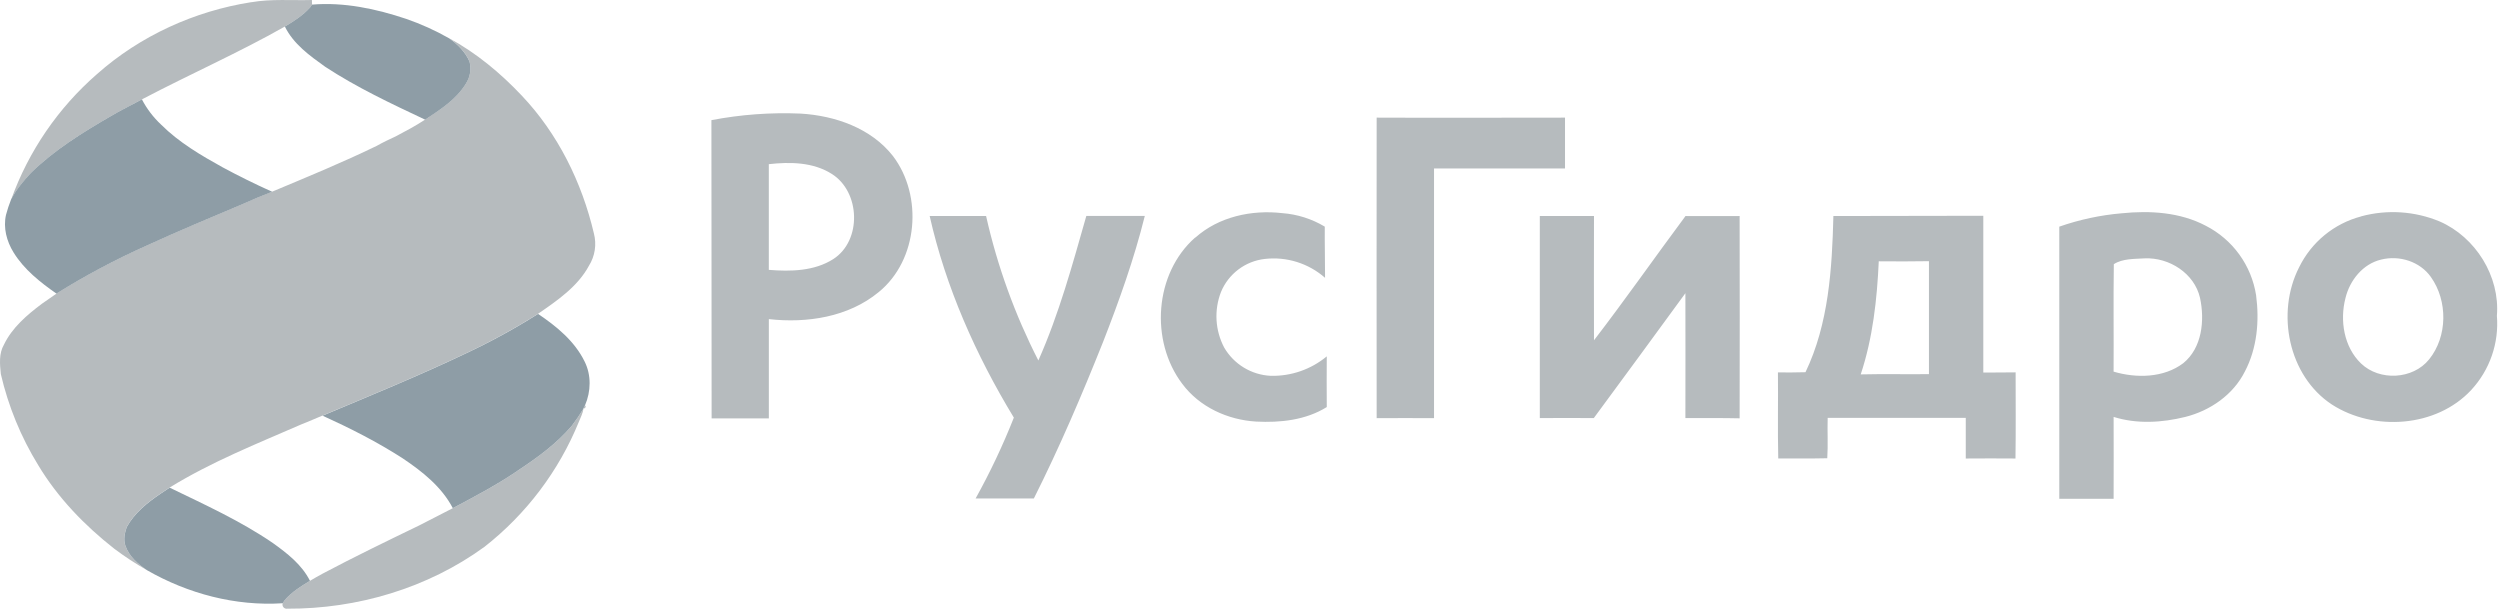 <?xml version="1.0" encoding="UTF-8"?> <svg xmlns="http://www.w3.org/2000/svg" width="861" height="210" viewBox="0 0 861 210" fill="none"> <path fill-rule="evenodd" clip-rule="evenodd" d="M245 41.381C255.118 39.44 265.427 38.682 275.72 39.121C287.57 39.821 300 44.121 307.53 53.731C317.96 67.461 316.24 89.551 302.61 100.611C292.19 109.211 277.89 111.381 264.79 109.901C264.79 121.301 264.79 132.698 264.79 144.091C258.22 144.091 251.65 144.091 245.08 144.091C245.02 109.841 245.08 75.591 245.01 41.341L245 41.381ZM264.78 56.541C264.78 68.671 264.78 80.801 264.78 92.941C272.28 93.551 280.44 93.401 286.98 89.231C296.9 82.851 296.32 66.051 286.45 59.891C280.05 55.821 272.07 55.721 264.76 56.541H264.78ZM474.12 144.061C474.12 109.551 474.06 75.061 474.12 40.511C495.74 40.611 517.36 40.511 538.99 40.511C538.99 46.341 538.99 52.171 538.99 58.011C523.99 58.011 508.91 58.011 493.88 58.011C493.88 86.677 493.88 115.344 493.88 144.011C487.28 144.011 480.68 143.951 474.08 144.011L474.12 144.061ZM411.69 81.821C419.74 74.631 431.06 72.191 441.59 73.401C446.773 73.784 451.794 75.376 456.25 78.051C456.2 83.921 456.36 89.791 456.35 95.681C453.534 93.204 450.229 91.346 446.65 90.226C443.07 89.107 439.296 88.751 435.57 89.181C432.268 89.559 429.128 90.817 426.478 92.822C423.827 94.827 421.763 97.507 420.5 100.581C419.307 103.662 418.789 106.963 418.98 110.261C419.172 113.56 420.068 116.779 421.61 119.701C423.255 122.527 425.581 124.897 428.375 126.597C431.169 128.296 434.344 129.27 437.61 129.431C444.651 129.607 451.518 127.227 456.94 122.731C456.94 128.551 456.86 134.381 456.94 140.191C449.74 144.681 440.94 145.631 432.61 145.191C422.84 144.611 413.12 140.191 407.17 132.191C396.01 117.461 397.55 94.191 411.61 81.811L411.69 81.821ZM709.24 78.051C716.163 75.631 723.363 74.089 730.67 73.461C740.48 72.461 750.82 73.081 759.67 77.751C764.245 80.088 768.201 83.475 771.214 87.637C774.226 91.798 776.209 96.615 777 101.691C778.17 110.541 777.35 119.951 773.13 127.951C769.13 135.951 761.21 141.421 752.65 143.581C744.59 145.581 735.93 146.101 727.93 143.581C727.99 152.981 727.93 162.381 727.93 171.791H709.22C709.22 140.551 709.22 109.318 709.22 78.091L709.24 78.051ZM728 90.991C727.82 103.311 728 115.651 727.92 127.991C735.76 130.311 745.17 130.181 751.92 125.081C758.42 119.801 759.35 110.291 757.69 102.601C755.76 94.121 747.06 88.601 738.6 88.981C735.09 89.201 730.99 89.031 728 90.981V90.991ZM813.2 74.501C822.147 72.088 831.642 72.707 840.2 76.261C852.6 81.651 861.04 95.181 859.93 108.751C860.309 113.391 859.719 118.06 858.197 122.46C856.675 126.86 854.255 130.896 851.09 134.311C839.09 147.231 817.57 148.651 803.09 139.311C788.09 129.431 783.8 107.771 791.8 92.081C793.894 87.791 796.887 84.003 800.577 80.975C804.266 77.946 808.565 75.748 813.18 74.531L813.2 74.501ZM820.07 89.401C813.77 90.881 809.25 96.551 807.78 102.651C805.78 110.361 807.23 119.501 813.14 125.181C819.52 131.301 831 130.711 836.58 123.781C842.97 115.881 843.05 103.631 837.2 95.401C833.43 90.051 826.32 87.831 820.07 89.401V89.401ZM320.07 74.401C326.577 74.401 333.09 74.401 339.61 74.401C343.496 91.675 349.544 108.39 357.61 124.151C364.73 108.151 369.35 91.151 374.13 74.371C380.85 74.371 387.56 74.371 394.27 74.371C390.59 89.181 385.43 103.601 379.88 117.811C372.61 136.041 364.88 154.111 356.06 171.671H336C340.992 162.688 345.391 153.388 349.17 143.831C336.11 122.311 325.71 98.951 320.17 74.351L320.07 74.401ZM530.31 74.401C530.31 97.601 530.31 120.794 530.31 143.981C536.51 143.981 542.71 143.931 548.91 143.981C559.47 129.661 569.983 115.327 580.45 100.981C580.51 115.321 580.45 129.651 580.45 143.981C586.67 144.041 592.9 143.911 599.13 144.071C599.177 120.857 599.177 97.634 599.13 74.401C592.92 74.461 586.7 74.401 580.49 74.401C569.92 88.611 559.76 103.161 548.97 117.191C548.9 102.931 548.97 88.671 548.97 74.401C542.74 74.401 536.52 74.401 530.3 74.401H530.31ZM631.43 74.401C648.63 74.401 665.837 74.371 683.05 74.311C683.05 92.311 683.05 110.311 683.05 128.311C686.76 128.261 690.47 128.311 694.18 128.241C694.18 138.141 694.28 148.031 694.13 157.911C688.42 157.821 682.72 157.911 677.01 157.911C677.01 153.251 677.01 148.601 677.01 143.911C661.15 143.911 645.297 143.911 629.45 143.911C629.31 148.561 629.61 153.191 629.31 157.821C623.68 157.971 618.05 157.821 612.43 157.891C612.19 148.031 612.43 138.141 612.32 128.261C615.48 128.261 618.64 128.311 621.81 128.191C629.81 111.501 630.96 92.561 631.42 74.361L631.43 74.401ZM647.05 89.941C646.45 103.131 645 116.381 640.83 128.941C648.66 128.751 656.5 128.941 664.33 128.851C664.33 115.851 664.33 102.921 664.33 89.951C658.62 90.031 652.86 90.061 647.1 89.991L647.05 89.941Z" fill="#B6BBBE"></path> <path fill-rule="evenodd" clip-rule="evenodd" d="M86.59 0.76C93.469 -0.428 100.46 0.197 107.418 0C107.418 0.394 107.463 1.193 107.475 1.587C107.278 1.903 107.075 2.201 106.867 2.499C104.412 5.252 101.288 7.284 98.13 9.131C82.244 18.138 65.479 25.512 49.334 33.99C45.563 36.056 41.684 37.931 37.991 40.109C28.337 45.739 18.699 51.678 10.689 59.536C8.077 62.351 5.622 65.301 3.843 68.718C9.856 52.028 20.038 37.153 33.42 25.507C48.248 12.334 67.039 3.789 86.612 0.737L86.59 0.76ZM19.448 101.12C17.759 102.28 16.07 103.457 14.415 104.622C9.293 108.472 4.187 112.813 1.361 118.695C-0.429 121.78 -0.058 125.451 0.286 128.828C2.851 139.893 7.189 150.47 13.132 160.15C19.887 171.409 29.108 180.945 39.37 188.995C42.962 191.69 46.723 194.154 50.629 196.369C47.499 194.264 44.437 191.601 43.17 187.925C42.438 185.82 42.928 183.568 43.626 181.519C46.278 176.639 50.714 173.075 55.24 170.024C56.292 169.315 57.351 168.622 58.409 167.919C72.798 159.052 88.566 152.787 104.007 146.06C106.394 145.165 108.702 144.073 111.066 143.127C127.633 136.163 144.279 129.374 160.52 121.64C169.05 117.638 177.323 113.109 185.289 108.078C191.898 103.513 198.946 98.739 202.847 91.5C203.871 89.86 204.548 88.029 204.839 86.118C205.129 84.207 205.026 82.257 204.536 80.388C200.416 62.835 192.152 46.048 179.683 32.909C172.364 25.158 164.044 18.239 154.66 13.15C157.582 15.222 160.239 17.823 161.697 21.161C162.032 22.445 162.095 23.784 161.883 25.093C161.67 26.403 161.187 27.654 160.464 28.766C157.154 34.227 151.62 37.739 146.424 41.184C143.199 43.307 139.787 45.125 136.381 46.921C134.13 47.957 131.878 49.026 129.727 50.242C117.951 55.967 105.82 60.938 93.739 66.004C90.361 67.305 87.04 68.673 83.764 70.176C72.651 74.871 61.516 79.498 50.55 84.536C39.81 89.328 29.414 94.856 19.437 101.081L19.448 101.12ZM111.049 197.591C121.981 191.798 133.116 186.405 144.263 181.013C148.136 178.975 152.087 177.072 155.949 175.012C163.695 170.902 171.481 166.81 178.709 161.822C185.295 157.459 191.752 152.725 196.903 146.679C198.347 144.788 199.689 142.82 200.922 140.785C200.742 142.367 199.937 143.763 199.38 145.232C192.479 162.174 181.278 177.022 166.881 188.308C147.342 202.539 123.045 209.739 98.952 209.632C98.707 209.672 98.457 209.649 98.224 209.563C97.992 209.478 97.785 209.334 97.625 209.145C97.465 208.957 97.356 208.73 97.309 208.487C97.263 208.243 97.28 207.992 97.359 207.758C97.578 207.392 97.809 207.032 98.057 206.688C100.455 203.873 103.624 201.926 106.748 200.045C108.173 199.201 109.602 198.357 111.06 197.591H111.049ZM200.95 140.622C201.085 140.363 201.35 139.845 201.485 139.575L201.733 140.048L201.457 140.611L200.95 140.622Z" fill="#B6BBBE"></path> <path fill-rule="evenodd" clip-rule="evenodd" d="M55.262 170.058C56.315 169.348 57.373 168.656 58.431 167.952C70.495 173.795 82.784 179.374 93.897 186.963C98.884 190.52 103.945 194.444 106.76 200.045C103.635 201.925 100.466 203.896 98.068 206.688C97.82 207.031 97.589 207.392 97.37 207.757C81.118 208.821 64.719 204.464 50.646 196.392C47.516 194.286 44.454 191.624 43.187 187.948C42.455 185.842 42.945 183.591 43.643 181.541C46.311 176.672 50.736 173.12 55.262 170.058Z" fill="#8E9DA6"></path> <path fill-rule="evenodd" clip-rule="evenodd" d="M160.548 121.673C169.078 117.672 177.351 113.143 185.317 108.112C191.673 112.391 197.904 117.48 201.333 124.494C203.691 129.183 203.545 134.812 201.485 139.575C201.35 139.845 201.085 140.363 200.95 140.622L200.922 140.785C199.689 142.821 198.347 144.788 196.902 146.679C191.751 152.725 185.295 157.459 178.708 161.822C171.48 166.81 163.695 170.902 155.949 175.012C152.143 167.694 145.461 162.396 138.734 157.882C129.952 152.213 120.619 147.49 111.094 143.161C127.661 136.197 144.313 129.408 160.548 121.673Z" fill="#8E9DA6"></path> <path fill-rule="evenodd" clip-rule="evenodd" d="M37.968 40.109C41.661 37.914 45.54 36.056 49.311 33.99L48.884 34.26C50.584 37.496 52.817 40.422 55.487 42.918C61.629 49.054 69.189 53.479 76.71 57.645C82.279 60.647 87.955 63.447 93.739 66.044C90.361 67.344 87.04 68.712 83.763 70.215C72.651 74.91 61.516 79.537 50.55 84.576C39.81 89.367 29.414 94.895 19.436 101.121C13.807 97.18 8.301 92.834 4.665 86.934C2.306 83.123 1.051 78.44 2.07 73.987C2.545 72.196 3.126 70.435 3.809 68.712C5.571 65.295 8.042 62.328 10.655 59.531C18.676 51.678 28.297 45.727 37.968 40.109Z" fill="#8E9DA6"></path> <path fill-rule="evenodd" clip-rule="evenodd" d="M106.844 2.5C107.052 2.201 107.255 1.903 107.452 1.588C118.469 0.676 129.508 3.017 139.911 6.508C145.024 8.276 149.963 10.511 154.666 13.184C157.587 15.256 160.244 17.857 161.702 21.195C162.037 22.478 162.101 23.818 161.888 25.127C161.676 26.437 161.193 27.688 160.47 28.8C157.16 34.261 151.626 37.773 146.43 41.218C134.693 35.685 122.871 30.134 111.978 22.985C106.664 19.185 101.052 15.16 98.107 9.131C101.266 7.285 104.39 5.252 106.844 2.5Z" fill="#8E9DA6"></path> </svg> 